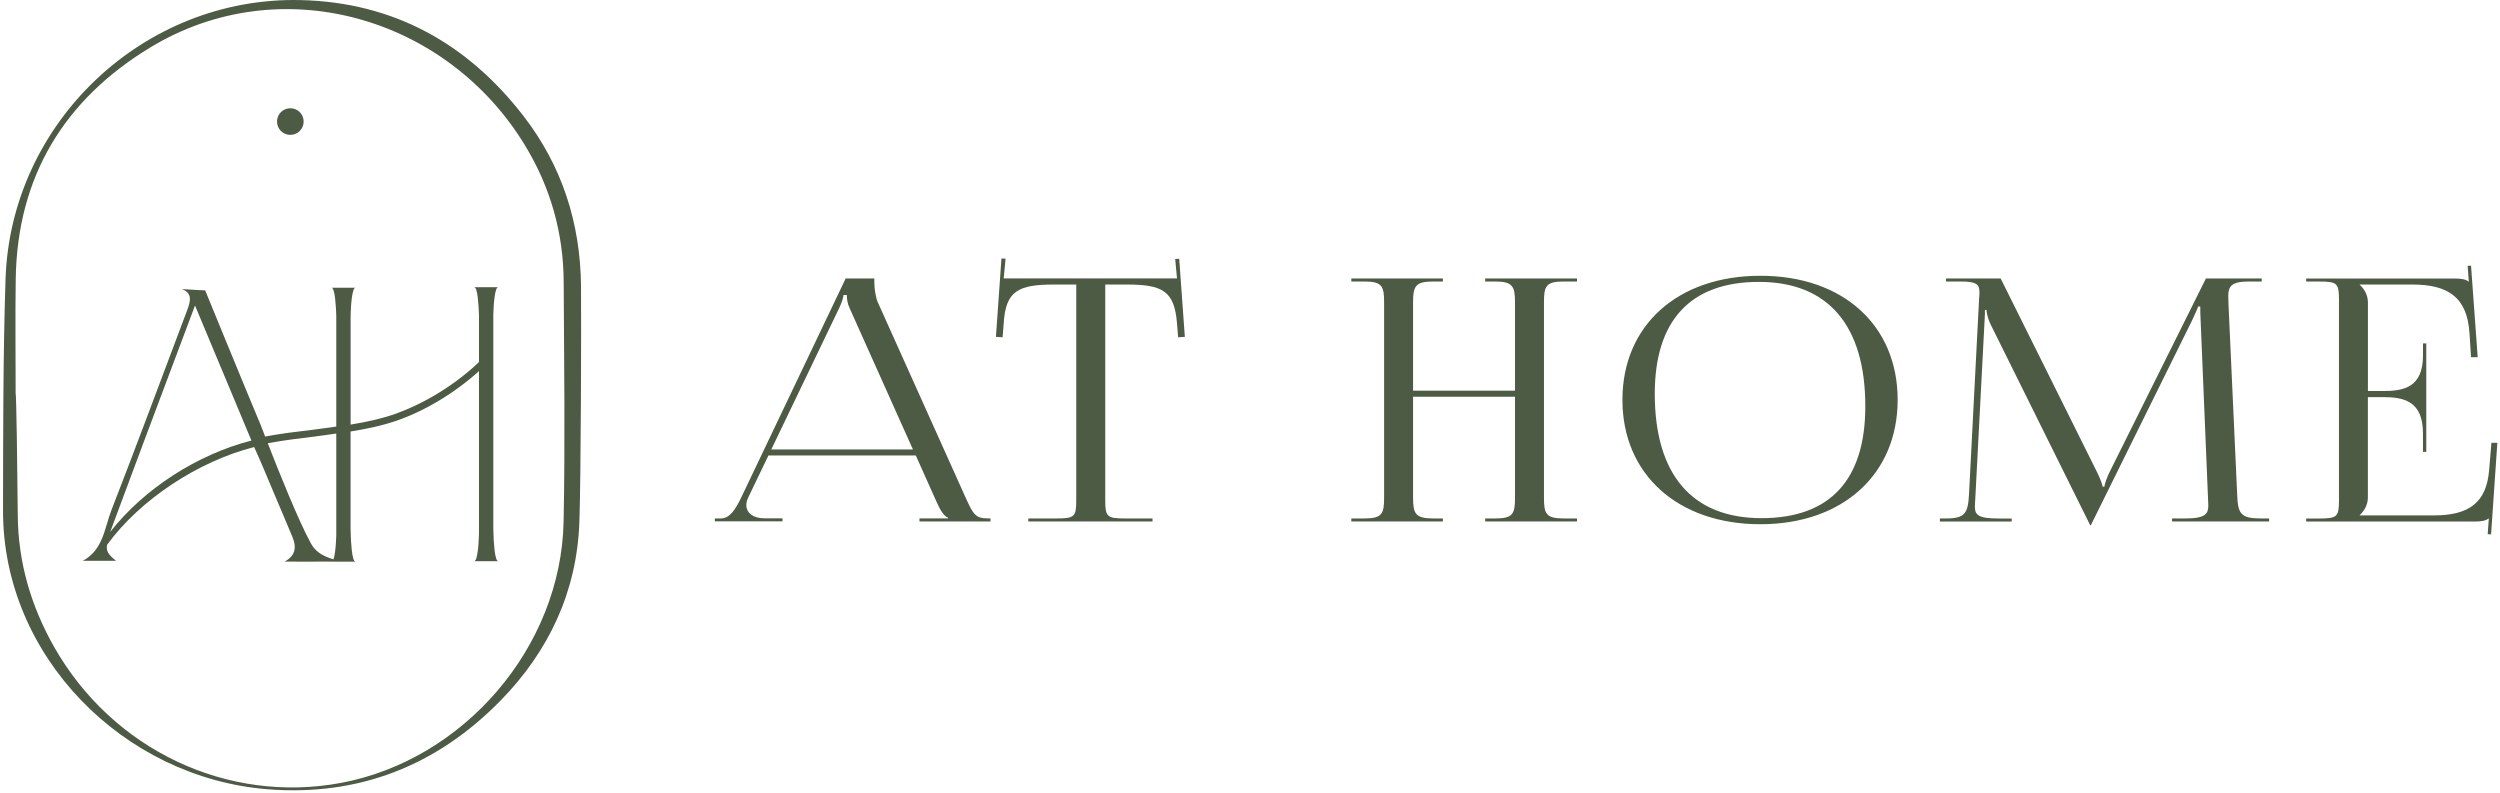 <?xml version="1.0" encoding="UTF-8"?> <svg xmlns="http://www.w3.org/2000/svg" width="561" height="178" viewBox="0 0 561 178" fill="none"><path d="M130.01 117.238C129.43 132.838 123.13 146.168 112.32 157.218C98.01 171.838 80.47 178.738 60.03 177.108C27.6 174.518 0.61 147.178 0.68 114.588C0.71 97.278 0.68 79.958 1.24 62.668C2.38 27.438 32.28 -0.812 67.47 0.018C88.23 0.508 104.8 9.658 117.44 25.988C126.12 37.198 130.24 50.048 130.38 64.168C130.46 72.398 130.36 107.798 130.01 117.238ZM3.51 88.238C3.67 88.238 3.92 106.548 3.99 115.698C4.08 126.228 6.96 136.018 12.14 145.158C25.23 168.238 51.02 180.458 76.54 175.678C104.11 170.518 125.91 145.198 126.47 117.068C126.83 99.148 126.58 81.218 126.49 63.298C126.44 52.288 123.54 42.048 117.81 32.618C100.24 3.698 62.91 -7.072 33.69 10.668C14.36 22.408 3.86 39.678 3.53 62.628C3.41 71.168 3.51 79.708 3.51 88.248V88.238Z" fill="#4D5B44"></path><path d="M107.39 121.768C107.35 122.438 107.29 123.088 107.2 123.718C107.12 124.348 107.01 124.878 106.88 125.298C106.75 125.718 106.58 125.928 106.38 125.928H111.83C111.61 125.928 111.44 125.678 111.3 125.188C111.16 124.688 111.05 124.088 110.97 123.358C110.89 122.638 110.83 121.918 110.79 121.198C110.75 120.478 110.72 119.618 110.7 118.628V70.598C110.72 70.058 110.74 69.448 110.78 68.768C110.82 68.078 110.88 67.408 110.97 66.758C111.05 66.108 111.16 65.558 111.3 65.108C111.43 64.668 111.6 64.448 111.81 64.448H106.38C106.59 64.448 106.76 64.678 106.9 65.138C107.04 65.598 107.14 66.168 107.22 66.858C107.3 67.538 107.36 68.228 107.4 68.938C107.44 69.648 107.47 70.248 107.48 70.758V119.948C107.46 120.498 107.43 121.098 107.38 121.768H107.39Z" fill="#4D5B44"></path><path d="M89.01 92.768C85.69 93.958 82.2 94.698 78.68 95.278V70.728C78.7 70.198 78.72 69.578 78.76 68.898C78.8 68.208 78.86 67.538 78.95 66.888C79.03 66.238 79.14 65.688 79.28 65.238C79.41 64.798 79.58 64.568 79.79 64.568H74.36C74.57 64.568 74.74 64.798 74.88 65.258C75.02 65.718 75.12 66.288 75.2 66.978C75.28 67.658 75.34 68.348 75.38 69.058C75.42 69.768 75.45 70.368 75.46 70.878V95.718C73.67 95.958 71.89 96.238 70.11 96.448C66.61 96.858 62.98 97.298 59.5 97.958C58.99 96.628 58.61 95.638 58.55 95.498C54.52 85.888 46.04 65.158 46.04 65.158C46.04 65.158 43.52 65.068 40.81 64.868C43.19 65.788 42.74 67.498 42.14 69.238C42.02 69.568 41.89 69.898 41.77 70.228C36.2 84.978 30.73 99.768 25.01 114.458C23.44 118.478 23.18 123.398 18.57 125.848H26.06C24.15 124.368 23.82 123.568 24.02 122.268C31.42 112.098 44.49 103.508 57.04 100.318C57.08 100.418 57.19 100.678 57.2 100.698C58.7 103.958 60.04 107.288 61.44 110.598C62.84 113.908 64.26 117.198 65.63 120.518C66.68 123.068 66.09 124.808 63.9 126.018C64.71 126.058 70.88 126.038 74.37 126.018C74.37 126.018 74.36 126.038 74.35 126.038H79.8C79.58 126.038 79.41 125.788 79.27 125.298C79.13 124.798 79.02 124.188 78.94 123.468C78.86 122.748 78.8 122.028 78.76 121.308C78.72 120.588 78.69 119.728 78.67 118.738V96.828C82.35 96.238 86.01 95.478 89.52 94.218C96.45 91.728 103.38 87.238 108.68 82.178C108.7 81.468 108.7 80.748 108.72 80.038C103.5 85.378 96.22 90.158 89 92.758L89.01 92.768ZM24.73 119.368C25.27 117.868 37.92 83.988 43.76 68.558C47.34 77.078 54.18 93.498 56.42 98.858C44.28 101.978 32.34 109.648 24.73 119.368ZM75.47 120.068C75.45 120.618 75.42 121.218 75.37 121.898C75.33 122.568 75.27 123.218 75.18 123.848C75.1 124.478 74.99 125.008 74.86 125.428C74.84 125.488 74.81 125.468 74.79 125.518C72.43 124.758 70.81 123.858 69.76 121.928C66.85 116.588 62.41 105.428 60.09 99.468C63.43 98.838 66.92 98.398 70.3 97.998C72.01 97.798 73.74 97.518 75.46 97.288V120.068H75.47Z" fill="#4D5B44"></path><path d="M65.15 30.268C66.801 30.268 68.14 28.929 68.14 27.278C68.14 25.626 66.801 24.288 65.15 24.288C63.498 24.288 62.16 25.626 62.16 27.278C62.16 28.929 63.498 30.268 65.15 30.268Z" fill="#4D5B44"></path><path d="M160.406 116.34H161.736C163.815 116.34 165.08 114.218 166.333 111.633L189.768 62.487H196.202V63.389C196.202 64.906 196.553 66.875 196.96 67.787L216.667 111.622C218.328 115.262 218.834 116.329 221.594 116.329H222.265V117.011H206.33V116.329H212.741V116.175C211.664 115.801 210.74 113.899 210.157 112.601L205.505 102.209H172.437L167.917 111.611C167.631 112.227 167.477 112.799 167.477 113.338C167.477 115.097 169.006 116.307 171.513 116.307H175.593V116.989H160.406V116.307V116.34ZM204.867 100.867L190.692 69.239C190.12 68.029 190.032 67.04 190.032 66.204H189.273C189.273 66.655 189.02 67.644 188.262 69.239L173.074 100.867H204.856H204.867Z" fill="#4D5B44"></path><path d="M230.743 116.34H237.078C241.092 116.34 241.51 115.966 241.51 112.315V63.85H236.506C228.489 63.85 225.652 65.291 225.234 72.571L224.981 75.683L223.485 75.596L224.728 58L225.652 58.044L225.234 62.476H264.12L263.713 58.121L264.615 58.077L265.879 75.596L264.373 75.683L264.12 72.571C263.548 65.291 260.876 63.85 252.87 63.85H248.02V112.315C248.02 115.955 248.438 116.34 252.452 116.34H258.621V117.022H230.754V116.34H230.743Z" fill="#4D5B44"></path><path d="M303.237 116.34H306.162C310.176 116.34 310.594 115.273 310.594 111.633V67.875C310.594 64.235 310.176 63.169 306.162 63.169H303.237V62.487H323.78V63.169H321.613C317.599 63.169 317.093 64.224 317.093 67.875V87.67H339.967V67.875C339.967 64.235 339.461 63.169 335.448 63.169H333.281V62.487H353.89V63.169H350.899C346.885 63.169 346.467 64.224 346.467 67.875V111.633C346.467 115.273 346.885 116.34 350.899 116.34H353.89V117.022H333.281V116.34H335.535C339.549 116.34 339.967 115.273 339.967 111.633V89.023H317.093V111.633C317.093 115.273 317.599 116.34 321.613 116.34H323.78V117.022H303.237V116.34Z" fill="#4D5B44"></path><path d="M364.074 89.727C364.074 73.022 376.457 61.882 395.031 61.882C413.605 61.882 425.834 73.022 425.834 89.727C425.834 106.431 413.517 117.637 395.031 117.637C376.545 117.637 364.074 106.475 364.074 89.727ZM418.576 91.167C418.576 73.022 410.207 63.257 394.712 63.257C379.217 63.257 371.332 72.043 371.332 88.363C371.332 106.508 379.712 116.274 395.284 116.274C410.856 116.274 418.576 107.476 418.576 91.167Z" fill="#4D5B44"></path><path d="M435.346 116.34H436.677C440.944 116.34 441.603 115.196 441.845 110.951L444.1 67.183C444.155 66.578 444.188 66.05 444.188 65.599C444.188 63.873 443.616 63.169 440.02 63.169H436.677V62.487H448.949L470.57 105.937C471.307 107.454 471.813 108.752 471.813 109.203H472.23C472.23 108.752 472.813 107.08 473.385 105.937L495.006 62.487H507.531V63.169H504.694C500.647 63.169 500.02 64.29 500.02 66.501C500.02 67.095 500.053 67.787 500.086 68.546L502.022 110.951C502.187 115.273 502.759 116.34 507.366 116.34H509.192V117.022H487.407V116.34H490.409C494.995 116.34 495.544 115.229 495.544 113.426C495.544 113.019 495.512 112.568 495.49 112.095L493.829 72.131C493.741 70.768 493.741 69.624 493.741 68.788H493.235C493.235 69.019 492.652 70.306 491.904 71.9L469.448 117.33L469.195 117.858H469.03L468.777 117.33L446.662 72.736C445.925 71.219 445.76 69.778 445.76 69.547H445.419C445.419 70.24 445.419 70.768 445.331 72.131L443.253 111.952C443.22 112.601 443.165 113.173 443.165 113.668C443.165 115.504 443.836 116.351 448.422 116.351H451.424V117.033H435.313V116.351L435.346 116.34Z" fill="#4D5B44"></path><path d="M543.712 101.406V97.227C543.712 89.947 539.357 89.111 534.694 89.111H531.351V111.644C531.351 113.305 530.526 114.679 529.526 115.581V115.658H546.142C554.159 115.658 557.986 112.7 558.569 105.42L559.075 99.36H560.406L558.998 119.914L558.239 119.87L558.492 116.351H558.404C557.821 116.879 556.656 117.033 555.314 117.033H517.506V116.351H520.431C524.445 116.351 524.863 115.977 524.863 112.326V67.194C524.863 63.553 524.445 63.179 520.431 63.179H517.506V62.498H550.816C552.147 62.498 553.324 62.652 553.906 63.179H553.994L553.742 59.66L554.5 59.605L555.996 80.159H554.5L554.159 74.847C553.654 66.655 549.321 63.85 541.315 63.85H529.537V63.927C530.549 64.829 531.362 66.204 531.362 67.875V87.747H534.705C539.379 87.747 543.723 86.988 543.723 79.708V77.058H544.46V101.406H543.723H543.712Z" fill="#4D5B44"></path></svg> 